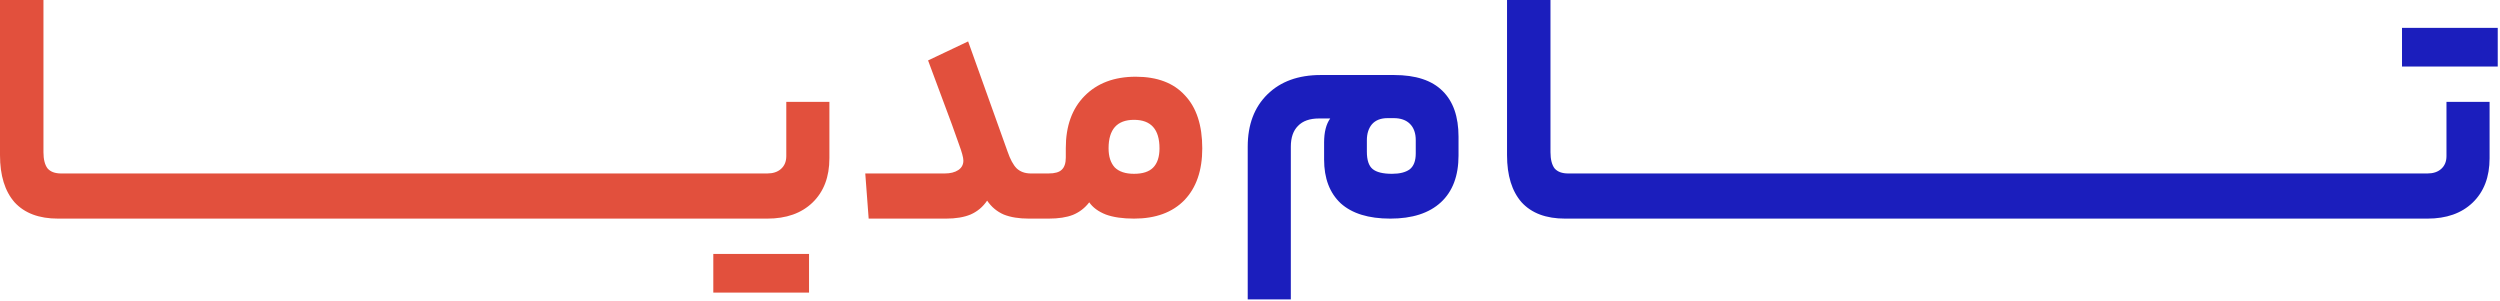 <svg width="707" height="85" viewBox="0 0 707 85" fill="none" xmlns="http://www.w3.org/2000/svg">
<g opacity="0.9">
<path d="M19.872 49.056C20.192 49.056 20.416 49.472 20.544 50.304C20.736 51.136 20.832 52.928 20.832 55.68C20.832 58.24 20.736 59.904 20.544 60.672C20.416 61.44 20.192 61.824 19.872 61.824H16.416C11.04 61.824 6.944 60.288 4.128 57.216C1.376 54.08 0 49.632 0 43.872V0H12.288V43.008C12.288 45.056 12.672 46.592 13.44 47.616C14.272 48.576 15.552 49.056 17.28 49.056H19.872ZM34.292 49.056C34.932 49.056 35.252 51.264 35.252 55.68C35.252 58.304 35.156 60 34.964 60.768C34.772 61.472 34.548 61.824 34.292 61.824H19.892C19.252 61.824 18.932 59.776 18.932 55.68C18.932 51.264 19.252 49.056 19.892 49.056H34.292ZM48.729 49.056C49.369 49.056 49.689 51.264 49.689 55.68C49.689 58.304 49.593 60 49.401 60.768C49.209 61.472 48.985 61.824 48.729 61.824H34.329C33.689 61.824 33.369 59.776 33.369 55.68C33.369 51.264 33.689 49.056 34.329 49.056H48.729ZM63.167 49.056C63.807 49.056 64.127 51.264 64.127 55.68C64.127 58.304 64.031 60 63.839 60.768C63.647 61.472 63.423 61.824 63.167 61.824H48.767C48.127 61.824 47.807 59.776 47.807 55.68C47.807 51.264 48.127 49.056 48.767 49.056H63.167ZM77.604 49.056C78.244 49.056 78.564 51.264 78.564 55.68C78.564 58.304 78.468 60 78.276 60.768C78.084 61.472 77.86 61.824 77.604 61.824H63.204C62.564 61.824 62.244 59.776 62.244 55.68C62.244 51.264 62.564 49.056 63.204 49.056H77.604ZM92.042 49.056C92.682 49.056 93.002 51.264 93.002 55.68C93.002 58.304 92.906 60 92.714 60.768C92.522 61.472 92.298 61.824 92.042 61.824H77.642C77.002 61.824 76.682 59.776 76.682 55.68C76.682 51.264 77.002 49.056 77.642 49.056H92.042ZM106.479 49.056C107.119 49.056 107.439 51.264 107.439 55.68C107.439 58.304 107.343 60 107.151 60.768C106.959 61.472 106.735 61.824 106.479 61.824H92.079C91.439 61.824 91.119 59.776 91.119 55.68C91.119 51.264 91.439 49.056 92.079 49.056H106.479ZM120.917 49.056C121.557 49.056 121.877 51.264 121.877 55.68C121.877 58.304 121.781 60 121.589 60.768C121.397 61.472 121.173 61.824 120.917 61.824H106.517C105.877 61.824 105.557 59.776 105.557 55.68C105.557 51.264 105.877 49.056 106.517 49.056H120.917ZM135.354 49.056C135.994 49.056 136.314 51.264 136.314 55.68C136.314 58.304 136.218 60 136.026 60.768C135.834 61.472 135.61 61.824 135.354 61.824H120.954C120.314 61.824 119.994 59.776 119.994 55.68C119.994 51.264 120.314 49.056 120.954 49.056H135.354ZM149.792 49.056C150.432 49.056 150.752 51.264 150.752 55.68C150.752 58.304 150.656 60 150.464 60.768C150.272 61.472 150.048 61.824 149.792 61.824H135.392C134.752 61.824 134.432 59.776 134.432 55.68C134.432 51.264 134.752 49.056 135.392 49.056H149.792ZM164.229 49.056C164.869 49.056 165.189 51.264 165.189 55.68C165.189 58.304 165.093 60 164.901 60.768C164.709 61.472 164.485 61.824 164.229 61.824H149.829C149.189 61.824 148.869 59.776 148.869 55.68C148.869 51.264 149.189 49.056 149.829 49.056H164.229ZM178.667 49.056C179.307 49.056 179.627 51.264 179.627 55.68C179.627 58.304 179.531 60 179.339 60.768C179.147 61.472 178.923 61.824 178.667 61.824H164.267C163.627 61.824 163.307 59.776 163.307 55.68C163.307 51.264 163.627 49.056 164.267 49.056H178.667ZM193.104 49.056C193.744 49.056 194.064 51.264 194.064 55.68C194.064 58.304 193.968 60 193.776 60.768C193.584 61.472 193.36 61.824 193.104 61.824H178.704C178.064 61.824 177.744 59.776 177.744 55.68C177.744 51.264 178.064 49.056 178.704 49.056H193.104ZM207.542 49.056C208.182 49.056 208.502 51.264 208.502 55.68C208.502 58.304 208.406 60 208.214 60.768C208.022 61.472 207.798 61.824 207.542 61.824H193.142C192.502 61.824 192.182 59.776 192.182 55.68C192.182 51.264 192.502 49.056 193.142 49.056H207.542ZM234.555 44.736C234.555 50.048 232.955 54.24 229.755 57.312C226.619 60.32 222.363 61.824 216.987 61.824H207.579C206.939 61.824 206.619 59.776 206.619 55.68C206.619 51.264 206.939 49.056 207.579 49.056H216.987C218.587 49.056 219.867 48.64 220.827 47.808C221.851 46.912 222.363 45.696 222.363 44.16V28.8H234.555V44.736ZM228.795 71.808V82.752H201.723V71.808H228.795ZM267.162 49.056C268.762 49.056 270.042 48.736 271.002 48.096C271.962 47.456 272.442 46.56 272.442 45.408C272.442 44.576 272.026 43.04 271.194 40.8C270.426 38.496 268.538 33.344 265.53 25.344L262.458 17.088L273.786 11.712L284.922 42.816C285.69 45.056 286.554 46.656 287.514 47.616C288.538 48.576 289.882 49.056 291.546 49.056H294.042C294.682 49.056 295.002 51.264 295.002 55.68C295.002 58.304 294.906 60 294.714 60.768C294.522 61.472 294.298 61.824 294.042 61.824H290.97C288.154 61.824 285.786 61.44 283.866 60.672C281.946 59.84 280.378 58.528 279.162 56.736C277.946 58.528 276.378 59.84 274.458 60.672C272.602 61.44 270.298 61.824 267.546 61.824H245.658L244.698 49.056H267.162ZM296.513 49.056C298.305 49.056 299.553 48.704 300.257 48C301.025 47.296 301.409 46.144 301.409 44.544V41.856C301.409 35.648 303.169 30.752 306.689 27.168C310.273 23.52 315.105 21.696 321.185 21.696C327.265 21.696 331.905 23.456 335.105 26.976C338.369 30.432 340.001 35.424 340.001 41.952C340.001 48.224 338.305 53.12 334.913 56.64C331.521 60.096 326.785 61.824 320.705 61.824C317.505 61.824 314.849 61.44 312.737 60.672C310.625 59.84 309.057 58.688 308.033 57.216C306.817 58.816 305.281 60 303.425 60.768C301.633 61.472 299.329 61.824 296.513 61.824H294.017C293.377 61.824 293.057 59.776 293.057 55.68C293.057 51.264 293.377 49.056 294.017 49.056H296.513ZM327.905 41.952C327.905 36.576 325.505 33.888 320.705 33.888C315.905 33.888 313.505 36.576 313.505 41.952C313.505 44.256 314.081 46.048 315.233 47.328C316.449 48.544 318.273 49.152 320.705 49.152C323.137 49.152 324.929 48.576 326.081 47.424C327.297 46.208 327.905 44.384 327.905 41.952Z" fill="#DF3D28"/>
<path d="M374.455 40.32C374.455 37.376 375.031 35.104 376.183 33.504H373.015C370.391 33.504 368.407 34.208 367.063 35.616C365.719 36.96 365.047 38.912 365.047 41.472V84.672H352.855V41.472C352.855 35.264 354.711 30.336 358.423 26.688C362.135 23.04 367.159 21.216 373.495 21.216H394.231C400.375 21.216 404.951 22.72 407.959 25.728C410.967 28.672 412.471 32.992 412.471 38.688V43.968C412.471 49.728 410.807 54.144 407.479 57.216C404.151 60.288 399.383 61.824 393.175 61.824C387.031 61.824 382.359 60.384 379.159 57.504C376.023 54.56 374.455 50.432 374.455 45.12V40.32ZM393.655 49.152C395.831 49.152 397.495 48.736 398.647 47.904C399.799 47.008 400.375 45.504 400.375 43.392V39.648C400.375 37.664 399.831 36.128 398.743 35.04C397.655 33.952 396.119 33.408 394.135 33.408H392.407C390.487 33.408 389.015 33.984 387.991 35.136C387.031 36.288 386.551 37.792 386.551 39.648V42.912C386.551 45.28 387.095 46.912 388.183 47.808C389.271 48.704 391.095 49.152 393.655 49.152ZM446.06 49.056C446.38 49.056 446.604 49.472 446.732 50.304C446.924 51.136 447.02 52.928 447.02 55.68C447.02 58.24 446.924 59.904 446.732 60.672C446.604 61.44 446.38 61.824 446.06 61.824H442.604C437.228 61.824 433.132 60.288 430.316 57.216C427.564 54.08 426.188 49.632 426.188 43.872V0H438.476V43.008C438.476 45.056 438.86 46.592 439.628 47.616C440.46 48.576 441.74 49.056 443.468 49.056H446.06ZM460.479 49.056C461.119 49.056 461.439 51.264 461.439 55.68C461.439 58.304 461.343 60 461.151 60.768C460.959 61.472 460.735 61.824 460.479 61.824H446.079C445.439 61.824 445.119 59.776 445.119 55.68C445.119 51.264 445.439 49.056 446.079 49.056H460.479ZM474.917 49.056C475.557 49.056 475.877 51.264 475.877 55.68C475.877 58.304 475.781 60 475.589 60.768C475.397 61.472 475.173 61.824 474.917 61.824H460.517C459.877 61.824 459.557 59.776 459.557 55.68C459.557 51.264 459.877 49.056 460.517 49.056H474.917ZM489.354 49.056C489.994 49.056 490.314 51.264 490.314 55.68C490.314 58.304 490.218 60 490.026 60.768C489.834 61.472 489.61 61.824 489.354 61.824H474.954C474.314 61.824 473.994 59.776 473.994 55.68C473.994 51.264 474.314 49.056 474.954 49.056H489.354ZM503.792 49.056C504.432 49.056 504.752 51.264 504.752 55.68C504.752 58.304 504.656 60 504.464 60.768C504.272 61.472 504.048 61.824 503.792 61.824H489.392C488.752 61.824 488.432 59.776 488.432 55.68C488.432 51.264 488.752 49.056 489.392 49.056H503.792ZM518.229 49.056C518.869 49.056 519.189 51.264 519.189 55.68C519.189 58.304 519.093 60 518.901 60.768C518.709 61.472 518.485 61.824 518.229 61.824H503.829C503.189 61.824 502.869 59.776 502.869 55.68C502.869 51.264 503.189 49.056 503.829 49.056H518.229ZM532.667 49.056C533.307 49.056 533.627 51.264 533.627 55.68C533.627 58.304 533.531 60 533.339 60.768C533.147 61.472 532.923 61.824 532.667 61.824H518.267C517.627 61.824 517.307 59.776 517.307 55.68C517.307 51.264 517.627 49.056 518.267 49.056H532.667ZM547.104 49.056C547.744 49.056 548.064 51.264 548.064 55.68C548.064 58.304 547.968 60 547.776 60.768C547.584 61.472 547.36 61.824 547.104 61.824H532.704C532.064 61.824 531.744 59.776 531.744 55.68C531.744 51.264 532.064 49.056 532.704 49.056H547.104ZM561.542 49.056C562.182 49.056 562.502 51.264 562.502 55.68C562.502 58.304 562.406 60 562.214 60.768C562.022 61.472 561.798 61.824 561.542 61.824H547.142C546.502 61.824 546.182 59.776 546.182 55.68C546.182 51.264 546.502 49.056 547.142 49.056H561.542ZM575.979 49.056C576.619 49.056 576.939 51.264 576.939 55.68C576.939 58.304 576.843 60 576.651 60.768C576.459 61.472 576.235 61.824 575.979 61.824H561.579C560.939 61.824 560.619 59.776 560.619 55.68C560.619 51.264 560.939 49.056 561.579 49.056H575.979ZM590.417 49.056C591.057 49.056 591.377 51.264 591.377 55.68C591.377 58.304 591.281 60 591.089 60.768C590.897 61.472 590.673 61.824 590.417 61.824H576.017C575.377 61.824 575.057 59.776 575.057 55.68C575.057 51.264 575.377 49.056 576.017 49.056H590.417ZM604.854 49.056C605.494 49.056 605.814 51.264 605.814 55.68C605.814 58.304 605.718 60 605.526 60.768C605.334 61.472 605.11 61.824 604.854 61.824H590.454C589.814 61.824 589.494 59.776 589.494 55.68C589.494 51.264 589.814 49.056 590.454 49.056H604.854ZM619.292 49.056C619.932 49.056 620.252 51.264 620.252 55.68C620.252 58.304 620.156 60 619.964 60.768C619.772 61.472 619.548 61.824 619.292 61.824H604.892C604.252 61.824 603.932 59.776 603.932 55.68C603.932 51.264 604.252 49.056 604.892 49.056H619.292ZM633.729 49.056C634.369 49.056 634.689 51.264 634.689 55.68C634.689 58.304 634.593 60 634.401 60.768C634.209 61.472 633.985 61.824 633.729 61.824H619.329C618.689 61.824 618.369 59.776 618.369 55.68C618.369 51.264 618.689 49.056 619.329 49.056H633.729ZM648.167 49.056C648.807 49.056 649.127 51.264 649.127 55.68C649.127 58.304 649.031 60 648.839 60.768C648.647 61.472 648.423 61.824 648.167 61.824H633.767C633.127 61.824 632.807 59.776 632.807 55.68C632.807 51.264 633.127 49.056 633.767 49.056H648.167ZM662.604 49.056C663.244 49.056 663.564 51.264 663.564 55.68C663.564 58.304 663.468 60 663.276 60.768C663.084 61.472 662.86 61.824 662.604 61.824H648.204C647.564 61.824 647.244 59.776 647.244 55.68C647.244 51.264 647.564 49.056 648.204 49.056H662.604ZM677.042 49.056C677.682 49.056 678.002 51.264 678.002 55.68C678.002 58.304 677.906 60 677.714 60.768C677.522 61.472 677.298 61.824 677.042 61.824H662.642C662.002 61.824 661.682 59.776 661.682 55.68C661.682 51.264 662.002 49.056 662.642 49.056H677.042ZM704.055 44.736C704.055 50.048 702.455 54.24 699.255 57.312C696.119 60.32 691.863 61.824 686.487 61.824H677.079C676.439 61.824 676.119 59.776 676.119 55.68C676.119 51.264 676.439 49.056 677.079 49.056H686.487C688.087 49.056 689.367 48.64 690.327 47.808C691.351 46.912 691.863 45.696 691.863 44.16V28.8H704.055V44.736ZM706.359 7.872V18.816H679.287V7.872H706.359Z" fill="#0205B6"/>
</g>
</svg>

